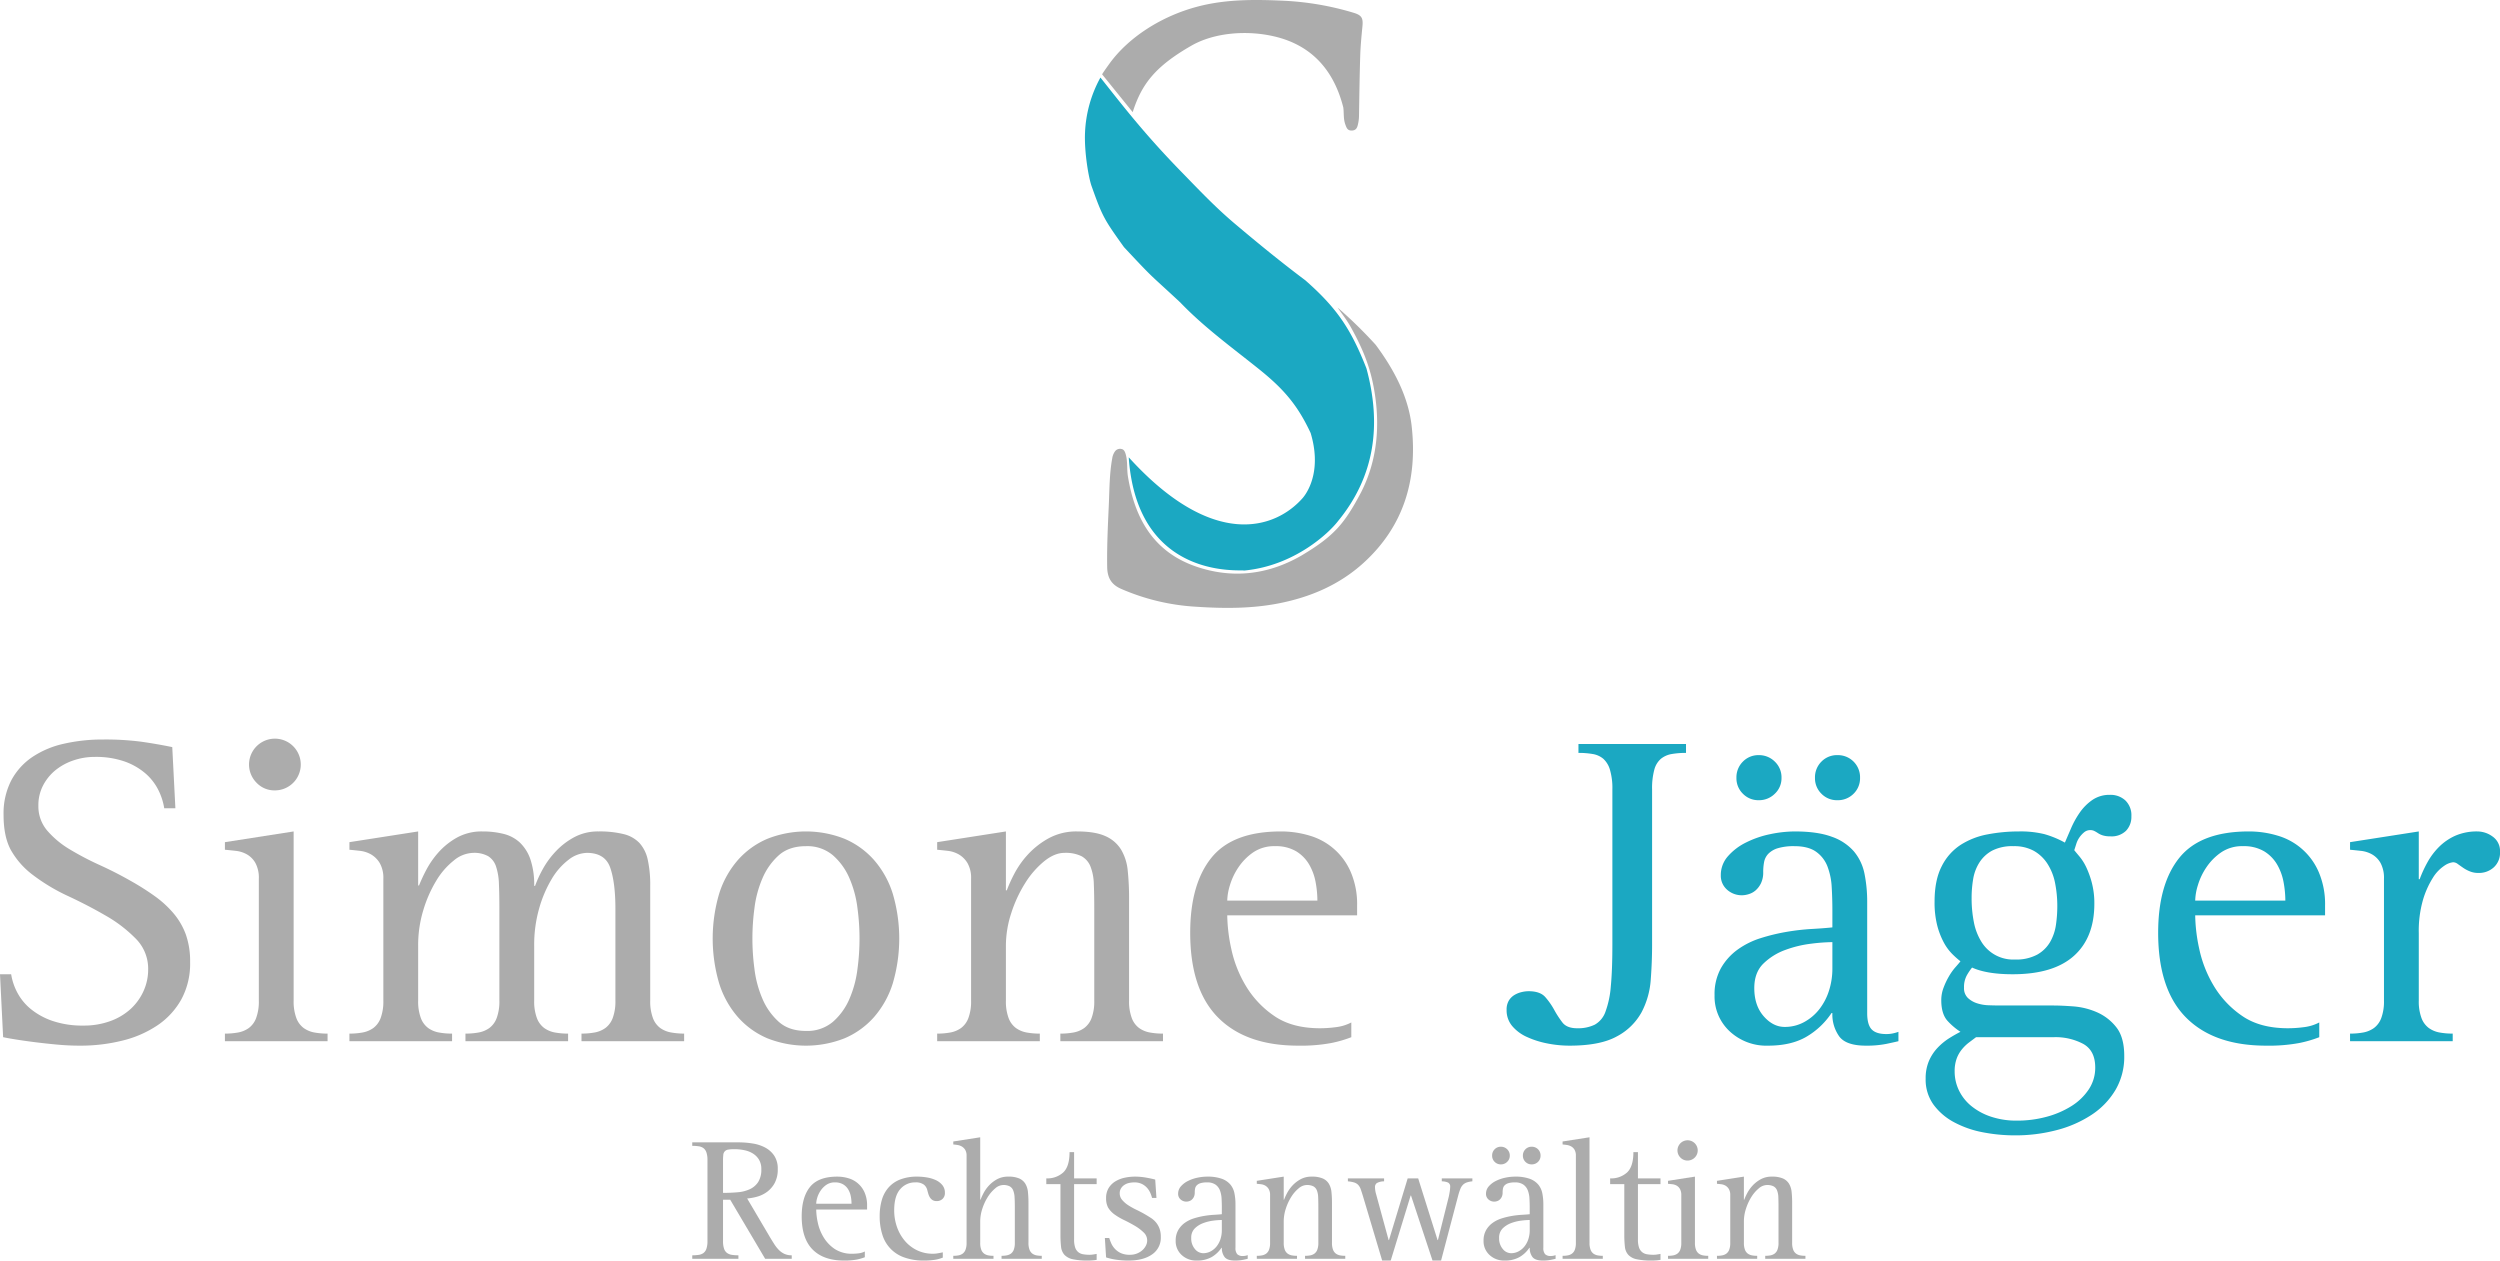 <svg xmlns="http://www.w3.org/2000/svg" viewBox="0 0 952.332 480.184"><defs><style>.cls-1{fill:#acacac;}.cls-2{fill:#1ba8c2;}</style></defs><title>Element 5</title><g id="Ebene_2" data-name="Ebene 2"><g id="Version_04" data-name="Version 04"><path class="cls-1" d="M509.571,117.195a171.256,171.256,0,0,1,14.484,14.168c6.859,9.242,12.413,19.574,13.695,30.979,2.28,20.274-2.962,38.123-18.367,52.11-9.125,8.284-20.097,12.98-32.095,15.356-10.523,2.084-21.167,2.017-31.771,1.31a83.213,83.213,0,0,1-28.502-6.829c-3.774-1.678-5.186-4.298-5.252-8.319-.129-7.935.273-15.856.626-23.765.261-5.86.233-11.776,1.294-17.589a6.106,6.106,0,0,1,.978-2.565,2.377,2.377,0,0,1,2.405-1.044c1.022.133,1.39.908,1.659,1.73.929,2.841.461,5.832.937,8.746,2.603,15.958,9.692,28.615,25.652,34.221,13.879,4.875,27.563,3.318,40.309-3.995,12.632-7.498,16.565-12.258,22.857-24.176,5.757-11.305,7.143-23.551,5.444-36.082-1.411-10.404-4.372-17.872-9.383-26.884C512.802,121.426,509.868,117.805,509.571,117.195Z"/><path class="cls-1" d="M419.867,28.353s-.598.558,2.684-4.003c7.368-10.24,20.036-18.254,33.647-21.837C467.17-.375,478.366-.226,489.507.306a109.84,109.84,0,0,1,26.014,4.527c3.184.946,3.794,1.993,3.474,5.225-.366,3.701-.723,7.412-.84,11.126-.245,7.767-.337,15.539-.472,23.309a15.105,15.105,0,0,1-.417,2.972c-.303,1.395-.858,2.267-2.414,2.265-1.601-.002-1.922-1.076-2.379-2.333-.767-2.106-.496-4.346-.761-6.432-3.568-14.131-11.967-23.709-26.201-27.07-10.477-2.474-22.943-1.512-31.688,3.51C439.97,25.362,434.869,32.103,431.483,42.722Z"/><path class="cls-2" d="M429.966,174.197c32.113,35.395,55.942,27.36,66.335,15.445,2.595-3.123,6.956-11.402,2.968-24.689-4.909-10.507-10.14-16.687-19.694-24.348-10.224-8.202-20.885-15.902-30.001-25.422-12.449-11.584-9.458-8.262-21.416-21.047-7.601-10.623-8.214-11.627-12.362-23.314-1.113-3.136-2.789-12.88-2.476-20.228a47.514,47.514,0,0,1,5.869-21.05c6.967,8.697,15.711,20.389,30.636,35.703,7.05,7.234,13.071,13.652,20.743,20.12,8.551,7.209,17.037,14.18,26.693,21.425,11.812,10.404,17.284,18.284,23.268,33.574,5.707,21.035,3.408,40.802-10.844,58.155-3.424,4.479-16.616,17.046-35.812,18.827C473.329,216.802,433.239,221.643,429.966,174.197Z"/><path class="cls-1" d="M62.56,307.885A23.822,23.822,0,0,0,60.35,301a20.451,20.451,0,0,0-4.845-6.29A24.863,24.863,0,0,0,47.6,290.12a33.044,33.044,0,0,0-11.56-1.785,24.663,24.663,0,0,0-8.16,1.36,21.93,21.93,0,0,0-6.8,3.739,18.609,18.609,0,0,0-4.675,5.78,16.216,16.216,0,0,0-1.785,7.65,14.273,14.273,0,0,0,3.419,9.604,35.007,35.007,0,0,0,8.635,7.141A111.149,111.149,0,0,0,38.048,329.56q6.156,2.805,11.799,6.035A97.109,97.109,0,0,1,59.08,341.46a39.318,39.318,0,0,1,7.098,6.545,26.681,26.681,0,0,1,4.617,7.99,30.589,30.589,0,0,1,1.625,10.54,28.54,28.54,0,0,1-3.315,14.109,28.842,28.842,0,0,1-9.01,9.86A41.454,41.454,0,0,1,46.75,396.37a65.791,65.791,0,0,1-16.32,1.955q-4.423,0-8.925-.425-4.507-.426-8.5-.936-3.996-.51-7.14-1.02-3.147-.51-4.675-.851L0,371.125H4.25A22.351,22.351,0,0,0,6.545,378.01a20.46,20.46,0,0,0,5.1,6.29,26.511,26.511,0,0,0,8.33,4.59A35.232,35.232,0,0,0,31.79,390.675a29.146,29.146,0,0,0,10.2-1.7,23.109,23.109,0,0,0,7.735-4.59,20.947,20.947,0,0,0,4.93-6.8,19.814,19.814,0,0,0,1.785-8.33,16.175,16.175,0,0,0-4.675-11.645,52.275,52.275,0,0,0-11.39-8.755q-6.718-3.91-14.365-7.48a71.99,71.99,0,0,1-13.6-8.16,30.711,30.711,0,0,1-8.33-9.52q-2.722-5.101-2.72-13.261a27.49,27.49,0,0,1,2.9-13.09,24.815,24.815,0,0,1,7.99-8.925,35.221,35.221,0,0,1,12.06-5.1,66.172,66.172,0,0,1,14.96-1.615,105.995,105.995,0,0,1,14.62.85q5.949.852,11.73,2.04l1.19,23.29Z"/><path class="cls-1" d="M85.679,393.736a27.53,27.53,0,0,0,5.015-.426,10.057,10.057,0,0,0,4.08-1.699,8.348,8.348,0,0,0,2.805-3.825,18.102,18.102,0,0,0,1.02-6.63v-46.41a11.901,11.901,0,0,0-1.275-5.95,8.694,8.694,0,0,0-3.23-3.314,11.025,11.025,0,0,0-4.25-1.36q-2.295-.255-4.165-.425V320.805l26.18-4.08v64.431a18.102,18.102,0,0,0,1.02,6.63,8.35,8.35,0,0,0,2.805,3.825,10.055,10.055,0,0,0,4.08,1.699,27.515,27.515,0,0,0,5.015.426v2.89h-39.1Zm12.155-95.455a9.853,9.853,0,1,1,6.885,2.805A9.361,9.361,0,0,1,97.834,298.281Z"/><path class="cls-1" d="M133.109,393.736a27.527,27.527,0,0,0,5.015-.426,10.054,10.054,0,0,0,4.08-1.699,8.353,8.353,0,0,0,2.805-3.825,18.112,18.112,0,0,0,1.02-6.63v-46.41a11.299,11.299,0,0,0-1.36-5.95,9.328,9.328,0,0,0-3.315-3.314,10.95,10.95,0,0,0-4.165-1.36q-2.211-.255-4.08-.425V320.805l26.18-4.08v20.57h.34a62.063,62.063,0,0,1,2.635-5.695,33.892,33.892,0,0,1,4.675-6.8,27.052,27.052,0,0,1,7.055-5.694,19.372,19.372,0,0,1,9.775-2.381,32.649,32.649,0,0,1,8.075.935,14.034,14.034,0,0,1,6.205,3.314,15.998,15.998,0,0,1,3.995,6.375,30.157,30.157,0,0,1,1.445,10.115h.34a44.585,44.585,0,0,1,2.975-6.46,32.789,32.789,0,0,1,5.015-6.8,27.392,27.392,0,0,1,7.055-5.356,19.082,19.082,0,0,1,9.095-2.125,38.045,38.045,0,0,1,9.605,1.02,12.359,12.359,0,0,1,6.035,3.399,13.824,13.824,0,0,1,3.145,6.375,44.663,44.663,0,0,1,.935,9.945v43.69a18.112,18.112,0,0,0,1.02,6.63,8.353,8.353,0,0,0,2.805,3.825,10.087,10.087,0,0,0,4.165,1.699,27.915,27.915,0,0,0,4.93.426v2.89h-39.1v-2.89a27.525,27.525,0,0,0,5.015-.426,10.054,10.054,0,0,0,4.08-1.699,8.353,8.353,0,0,0,2.805-3.825,18.112,18.112,0,0,0,1.02-6.63V346.135q0-9.857-1.955-15.555-1.956-5.694-8.925-5.695a11.794,11.794,0,0,0-6.97,2.635,25.43,25.43,0,0,0-6.46,7.396,46.352,46.352,0,0,0-4.76,11.22,50.546,50.546,0,0,0-1.87,14.11v20.91a18.102,18.102,0,0,0,1.02,6.63,8.348,8.348,0,0,0,2.805,3.825,10.057,10.057,0,0,0,4.08,1.699,27.513,27.513,0,0,0,5.015.426v2.89h-39.1v-2.89a27.535,27.535,0,0,0,5.015-.426,10.06,10.06,0,0,0,4.08-1.699,8.349,8.349,0,0,0,2.805-3.825,18.102,18.102,0,0,0,1.02-6.63V346.135q0-5.439-.17-9.434a23.136,23.136,0,0,0-1.105-6.63,7.294,7.294,0,0,0-2.975-3.91,10.929,10.929,0,0,0-5.78-1.275,12.033,12.033,0,0,0-7.31,2.891,28.36,28.36,0,0,0-6.715,7.734,48.491,48.491,0,0,0-4.93,11.221,45.82,45.82,0,0,0-1.955,13.515v20.91a18.102,18.102,0,0,0,1.02,6.63,8.353,8.353,0,0,0,2.805,3.825,10.054,10.054,0,0,0,4.08,1.699,27.507,27.507,0,0,0,5.015.426v2.89h-39.1Z"/><path class="cls-1" d="M292.313,395.52a31.244,31.244,0,0,1-11.219-8.074,35.665,35.665,0,0,1-7.141-12.835,60.445,60.445,0,0,1,0-34.17,35.699,35.699,0,0,1,7.141-12.835,31.282,31.282,0,0,1,11.219-8.075,39.938,39.938,0,0,1,29.41,0,31.339,31.339,0,0,1,11.221,8.075,35.766,35.766,0,0,1,7.139,12.835,60.398,60.398,0,0,1,0,34.17,35.733,35.733,0,0,1-7.139,12.835,31.3,31.3,0,0,1-11.221,8.074,39.938,39.938,0,0,1-29.41,0ZM287.383,369a41.121,41.121,0,0,0,3.06,11.475,24.722,24.722,0,0,0,6.205,8.756q3.908,3.486,10.369,3.484a15.077,15.077,0,0,0,10.285-3.484,24.296,24.296,0,0,0,6.291-8.756A41.181,41.181,0,0,0,326.653,369a86.368,86.368,0,0,0,0-22.95,41.234,41.234,0,0,0-3.059-11.475,24.335,24.335,0,0,0-6.291-8.755,15.088,15.088,0,0,0-10.285-3.485q-6.463,0-10.369,3.485a24.763,24.763,0,0,0-6.205,8.755,41.174,41.174,0,0,0-3.06,11.475,86.379,86.379,0,0,0,0,22.95Z"/><path class="cls-1" d="M356.998,393.736a27.53,27.53,0,0,0,5.015-.426,10.052,10.052,0,0,0,4.08-1.699,8.345,8.345,0,0,0,2.805-3.825,18.09,18.09,0,0,0,1.021-6.63v-46.41a11.294,11.294,0,0,0-1.36-5.95,9.335,9.335,0,0,0-3.314-3.314,10.952,10.952,0,0,0-4.165-1.36q-2.212-.255-4.08-.425V320.805l26.18-4.08v22.44h.34a55.189,55.189,0,0,1,2.806-6.205,34.258,34.258,0,0,1,5.185-7.394,31.133,31.133,0,0,1,7.905-6.205,21.965,21.965,0,0,1,10.965-2.636q6.797,0,10.71,1.785a13.211,13.211,0,0,1,5.95,5.101,19.128,19.128,0,0,1,2.55,8.074,101.428,101.428,0,0,1,.51,10.71v38.761a18.09,18.09,0,0,0,1.021,6.63,8.345,8.345,0,0,0,2.805,3.825,10.058,10.058,0,0,0,4.08,1.699,27.515,27.515,0,0,0,5.015.426v2.89h-39.1v-2.89a27.521,27.521,0,0,0,5.015-.426,10.052,10.052,0,0,0,4.08-1.699,8.346,8.346,0,0,0,2.805-3.825,18.092,18.092,0,0,0,1.02-6.63V346.135q0-5.439-.17-9.434a19.445,19.445,0,0,0-1.275-6.63,7.73,7.73,0,0,0-3.399-3.91,13.672,13.672,0,0,0-6.545-1.275q-3.741,0-7.735,3.231a33.835,33.835,0,0,0-7.225,8.33,50.02,50.02,0,0,0-5.271,11.39,40.06,40.06,0,0,0-2.04,12.41v20.91a18.092,18.092,0,0,0,1.02,6.63,8.346,8.346,0,0,0,2.805,3.825,10.052,10.052,0,0,0,4.08,1.699,27.507,27.507,0,0,0,5.015.426v2.89h-39.1Z"/><path class="cls-1" d="M514.758,395.101a45.727,45.727,0,0,1-7.735,2.239,63.158,63.158,0,0,1-12.495.985q-19.89,0-30.515-10.71-10.627-10.711-10.625-32.3,0-18.527,8.074-28.56,8.073-10.028,26.436-10.03a37.56,37.56,0,0,1,11.05,1.615,24.451,24.451,0,0,1,15.64,13.94,31.004,31.004,0,0,1,2.381,12.665v3.739H467.498a63.62,63.62,0,0,0,1.53,12.734,45.849,45.849,0,0,0,5.525,14.084,36.541,36.541,0,0,0,10.795,11.47q6.797,4.724,17.51,4.723a46.706,46.706,0,0,0,6.12-.426,16.782,16.782,0,0,0,5.78-1.784Zm-12.921-52.025a38.693,38.693,0,0,0-.68-7.056,20.762,20.762,0,0,0-2.465-6.715,14.404,14.404,0,0,0-4.93-5.015,15.103,15.103,0,0,0-8.075-1.955,14.164,14.164,0,0,0-8.33,2.38,21.415,21.415,0,0,0-5.61,5.695,24.823,24.823,0,0,0-3.229,6.8,21.574,21.574,0,0,0-1.02,5.865Z"/><path class="cls-2" d="M629.335,360.075q0,6.291-.51,13.09a31.18,31.18,0,0,1-3.485,12.41,22.821,22.821,0,0,1-9.35,9.18q-6.375,3.57-18.105,3.57a43.25,43.25,0,0,1-8.5-.851,34.288,34.288,0,0,1-7.734-2.465,15.773,15.773,0,0,1-5.61-4.165,9.242,9.242,0,0,1-2.125-6.12,6.651,6.651,0,0,1,.85-3.569,6.35,6.35,0,0,1,2.125-2.125,9.497,9.497,0,0,1,2.721-1.105,11.628,11.628,0,0,1,2.635-.34q4.418,0,6.375,2.21a26.781,26.781,0,0,1,3.4,4.845,36.95,36.95,0,0,0,3.144,4.846q1.698,2.211,5.61,2.21a14.58,14.58,0,0,0,6.715-1.36,9.053,9.053,0,0,0,4.08-4.93,35.969,35.969,0,0,0,2.04-9.69q.593-6.12.595-15.64v-59.33a24.753,24.753,0,0,0-.935-7.565,9.065,9.065,0,0,0-2.551-4.165,8.379,8.379,0,0,0-3.995-1.784,31.292,31.292,0,0,0-5.439-.426v-3.399h40.97v3.399a31.268,31.268,0,0,0-5.439.426,8.919,8.919,0,0,0-4.08,1.784,8.189,8.189,0,0,0-2.55,4.165,26.904,26.904,0,0,0-.851,7.565Z"/><path class="cls-2" d="M723.175,396.625q-1.529.375-4.675,1.039a38.369,38.369,0,0,1-7.735.661q-7.482,0-10.114-3.485a14.371,14.371,0,0,1-2.636-8.925h-.34a29.096,29.096,0,0,1-9.69,9.095q-5.782,3.315-14.45,3.316a20.472,20.472,0,0,1-14.62-5.44,18.09,18.09,0,0,1-5.78-13.77,20.355,20.355,0,0,1,2.465-10.37,22.368,22.368,0,0,1,6.375-7.055,30.811,30.811,0,0,1,8.756-4.335,73.612,73.612,0,0,1,9.859-2.381,86.387,86.387,0,0,1,9.605-1.105q4.589-.255,7.819-.595v-6.46q0-4.419-.255-8.841a25.765,25.765,0,0,0-1.615-7.904,12.211,12.211,0,0,0-4.335-5.61q-2.975-2.124-8.244-2.125a21.106,21.106,0,0,0-6.29.765,8.445,8.445,0,0,0-3.655,2.125,6.217,6.217,0,0,0-1.615,3.146,20.281,20.281,0,0,0-.34,3.825,9.477,9.477,0,0,1-.85,4.25,8.628,8.628,0,0,1-2.04,2.72,7.103,7.103,0,0,1-2.636,1.445,8.946,8.946,0,0,1-2.465.425,8.362,8.362,0,0,1-5.78-2.125,7.053,7.053,0,0,1-2.38-5.525,10.723,10.723,0,0,1,2.721-7.225,22.2,22.2,0,0,1,6.97-5.27,37.347,37.347,0,0,1,9.18-3.144,46.213,46.213,0,0,1,9.351-1.02q8.669,0,14.109,2.04a19.649,19.649,0,0,1,8.415,5.61,19.09,19.09,0,0,1,3.995,8.5,53.833,53.833,0,0,1,1.02,10.88v42.16q0,4.423,1.699,6.205,1.698,1.784,5.61,1.785a12.003,12.003,0,0,0,2.295-.213,15.42,15.42,0,0,0,2.295-.638ZM663.93,302.361a8.204,8.204,0,0,1-2.465-6.035A8.416,8.416,0,0,1,663.93,290.12a8.212,8.212,0,0,1,6.035-2.465,8.5,8.5,0,0,1,6.12,2.465,8.271,8.271,0,0,1,2.55,6.205,8.067,8.067,0,0,1-2.55,6.035,8.492,8.492,0,0,1-6.12,2.465A8.204,8.204,0,0,1,663.93,302.361Zm34.085,56.524a71.881,71.881,0,0,0-8.074.596,43.19,43.19,0,0,0-9.86,2.38,23.276,23.276,0,0,0-8.33,5.185q-3.486,3.403-3.485,9.35,0,6.631,3.57,10.711t7.99,4.079a15.252,15.252,0,0,0,7.48-1.869,18.638,18.638,0,0,0,5.78-4.931,22.552,22.552,0,0,0,3.655-7.055,27.51,27.51,0,0,0,1.274-8.415Zm-4.165-56.524a8.204,8.204,0,0,1-2.465-6.035A8.416,8.416,0,0,1,693.85,290.12a8.212,8.212,0,0,1,6.035-2.465,8.428,8.428,0,0,1,8.67,8.67,8.212,8.212,0,0,1-2.465,6.035,8.416,8.416,0,0,1-6.205,2.465A8.204,8.204,0,0,1,693.85,302.361Z"/><path class="cls-2" d="M782.164,383.026q3.06,0,7.65.34a27.587,27.587,0,0,1,8.925,2.21,19.02,19.02,0,0,1,7.396,5.694q3.06,3.826,3.059,10.966a24.921,24.921,0,0,1-3.314,12.92,29.187,29.187,0,0,1-9.011,9.434,44.292,44.292,0,0,1-13.26,5.865,61.466,61.466,0,0,1-16.064,2.04,63.643,63.643,0,0,1-12.325-1.19,38.075,38.075,0,0,1-10.88-3.824,23.225,23.225,0,0,1-7.82-6.716,16.273,16.273,0,0,1-2.975-9.859,16.735,16.735,0,0,1,1.274-6.8,17.146,17.146,0,0,1,3.316-5.016,23.017,23.017,0,0,1,4.335-3.57q2.294-1.441,4.335-2.465a25.185,25.185,0,0,1-4.76-3.995q-2.55-2.632-2.551-8.074a13.335,13.335,0,0,1,.851-4.676,27.423,27.423,0,0,1,2.04-4.335,21.912,21.912,0,0,1,2.465-3.484q1.274-1.443,1.955-2.295a34.521,34.521,0,0,1-3.231-2.891,18.83,18.83,0,0,1-3.144-4.335,29.238,29.238,0,0,1-2.465-6.375,35.343,35.343,0,0,1-1.021-9.18q0-8.161,2.72-13.43a20.731,20.731,0,0,1,7.226-8.16,28.905,28.905,0,0,1,10.285-3.995,63.242,63.242,0,0,1,11.899-1.105,37.848,37.848,0,0,1,9.69,1.02,37.097,37.097,0,0,1,7.819,3.229q1.021-2.377,2.381-5.524a33.855,33.855,0,0,1,3.314-5.95,18.99,18.99,0,0,1,4.76-4.76,11.458,11.458,0,0,1,6.716-1.955,8.293,8.293,0,0,1,5.864,2.125,7.819,7.819,0,0,1,2.295,6.035,7.638,7.638,0,0,1-2.04,5.524,7.86,7.86,0,0,1-5.949,2.125,9.65,9.65,0,0,1-2.806-.34,7.114,7.114,0,0,1-1.87-.85,14.105,14.105,0,0,0-1.444-.851,3.395,3.395,0,0,0-1.53-.34,3.603,3.603,0,0,0-2.38.851,9.858,9.858,0,0,0-1.785,1.954,9.027,9.027,0,0,0-1.19,2.466c-.285.908-.54,1.699-.766,2.38q.678.853,2.04,2.465a19.581,19.581,0,0,1,2.55,4.08,34.39,34.39,0,0,1,2.125,5.95,30.625,30.625,0,0,1,.935,7.904q0,12.921-7.82,19.891-7.821,6.973-23.29,6.97-9.861,0-15.47-2.55a22.37,22.37,0,0,0-1.955,2.89,9.239,9.239,0,0,0-1.105,4.76,5.107,5.107,0,0,0,1.445,3.91,9.235,9.235,0,0,0,3.485,2.04,15.894,15.894,0,0,0,4.505.766q2.462.086,4.505.085ZM752.754,395.095q-1.364,1.021-2.721,2.04a15.793,15.793,0,0,0-2.635,2.55,12.236,12.236,0,0,0-2.04,3.57,14.08,14.08,0,0,0-.765,4.93,16.434,16.434,0,0,0,1.614,7.141,17.444,17.444,0,0,0,4.676,5.95,23.627,23.627,0,0,0,7.479,4.08,30.577,30.577,0,0,0,10.03,1.529,42.667,42.667,0,0,0,11.135-1.444,34.58,34.58,0,0,0,9.52-4.08,21.729,21.729,0,0,0,6.63-6.375,14.827,14.827,0,0,0,2.465-8.33q0-6.463-4.59-9.011a22.444,22.444,0,0,0-11.05-2.55Zm-.851-43.859a22.061,22.061,0,0,0,2.805,7.395,14.173,14.173,0,0,0,12.836,6.885,16.856,16.856,0,0,0,8.5-1.87,13.069,13.069,0,0,0,4.93-4.845,18.282,18.282,0,0,0,2.21-6.545,49.267,49.267,0,0,0,.51-6.97,44.712,44.712,0,0,0-.85-8.925,21.06,21.06,0,0,0-2.891-7.31,14.873,14.873,0,0,0-5.185-4.93,15.463,15.463,0,0,0-7.735-1.785,16.82,16.82,0,0,0-8.16,1.7,13.259,13.259,0,0,0-4.845,4.505,16.876,16.876,0,0,0-2.38,6.29,42.712,42.712,0,0,0-.595,7.225A46.661,46.661,0,0,0,751.904,351.236Z"/><path class="cls-2" d="M883.484,395.101a45.73,45.73,0,0,1-7.735,2.239,63.158,63.158,0,0,1-12.495.985q-19.89,0-30.515-10.71-10.627-10.711-10.625-32.3,0-18.527,8.074-28.56,8.073-10.028,26.436-10.03a37.559,37.559,0,0,1,11.05,1.615,24.451,24.451,0,0,1,15.64,13.94,31.004,31.004,0,0,1,2.381,12.665v3.739H836.223a63.621,63.621,0,0,0,1.53,12.734,45.849,45.849,0,0,0,5.525,14.084,36.54,36.54,0,0,0,10.795,11.47q6.797,4.724,17.51,4.723a46.706,46.706,0,0,0,6.12-.426,16.782,16.782,0,0,0,5.78-1.784ZM870.563,343.075a38.702,38.702,0,0,0-.68-7.056,20.762,20.762,0,0,0-2.465-6.715,14.404,14.404,0,0,0-4.93-5.015,15.103,15.103,0,0,0-8.075-1.955,14.164,14.164,0,0,0-8.33,2.38,21.415,21.415,0,0,0-5.61,5.695,24.823,24.823,0,0,0-3.229,6.8,21.574,21.574,0,0,0-1.021,5.865Z"/><path class="cls-2" d="M895.212,393.736a27.532,27.532,0,0,0,5.016-.426,10.057,10.057,0,0,0,4.08-1.699,8.352,8.352,0,0,0,2.805-3.825,18.111,18.111,0,0,0,1.02-6.63v-46.41a11.906,11.906,0,0,0-1.275-5.95,8.691,8.691,0,0,0-3.231-3.314,11.021,11.021,0,0,0-4.25-1.36q-2.294-.255-4.165-.425V320.805l26.181-4.08v18.19h.34a46.922,46.922,0,0,1,2.975-6.46,26.208,26.208,0,0,1,4.42-5.865,20.848,20.848,0,0,1,6.205-4.25,20.514,20.514,0,0,1,8.5-1.615,9.896,9.896,0,0,1,5.695,1.955,6.678,6.678,0,0,1,2.805,5.865,7.46,7.46,0,0,1-2.38,5.865,8.368,8.368,0,0,1-5.779,2.125,8.604,8.604,0,0,1-3.315-.595,13.44,13.44,0,0,1-2.55-1.36q-1.107-.765-2.04-1.445a3.09,3.09,0,0,0-1.785-.68,7.406,7.406,0,0,0-3.4,1.36,14.852,14.852,0,0,0-4.335,4.59,33.696,33.696,0,0,0-3.739,8.33,42.761,42.761,0,0,0-1.615,12.75v25.67a18.113,18.113,0,0,0,1.02,6.63,8.353,8.353,0,0,0,2.806,3.825,10.052,10.052,0,0,0,4.08,1.699,27.499,27.499,0,0,0,5.015.426v2.89H895.212Z"/><path class="cls-1" d="M263.703,478.186a15.965,15.965,0,0,0,2.464-.167,4.048,4.048,0,0,0,1.798-.699,3.365,3.365,0,0,0,1.132-1.632,8.914,8.914,0,0,0,.399-2.963v-30.77a8.925,8.925,0,0,0-.399-2.964,3.379,3.379,0,0,0-1.132-1.632,4.096,4.096,0,0,0-1.798-.699,16.215,16.215,0,0,0-2.464-.166v-1.332h17.649a33.858,33.858,0,0,1,5.362.433,15.052,15.052,0,0,1,4.795,1.565,9.587,9.587,0,0,1,3.43,3.097,8.913,8.913,0,0,1,1.332,5.095,10.81,10.81,0,0,1-1.165,5.295,10.252,10.252,0,0,1-2.897,3.363,11.599,11.599,0,0,1-3.763,1.832,19.724,19.724,0,0,1-3.83.699l8.791,14.919q.799,1.333,1.598,2.563a13.139,13.139,0,0,0,1.732,2.165,7.122,7.122,0,0,0,2.098,1.465,6.58,6.58,0,0,0,2.764.533v1.332H291.476l-13.32-22.512h-2.731v15.719a8.901,8.901,0,0,0,.399,2.963A3.266,3.266,0,0,0,276.99,477.32a4.283,4.283,0,0,0,1.831.699,15.957,15.957,0,0,0,2.464.167v1.332h-17.583ZM275.425,454.41q2.862,0,5.528-.233a13.786,13.786,0,0,0,4.662-1.166,7.646,7.646,0,0,0,3.197-2.73,8.791,8.791,0,0,0,1.199-4.929,6.784,6.784,0,0,0-.866-3.562,7.097,7.097,0,0,0-2.264-2.331,9.767,9.767,0,0,0-3.264-1.299,18.376,18.376,0,0,0-3.863-.399,12.864,12.864,0,0,0-2.365.166,2.131,2.131,0,0,0-1.865,2.031,19.888,19.888,0,0,0-.1,2.198Z"/><path class="cls-1" d="M329.438,478.921a17.932,17.932,0,0,1-3.03.878,24.765,24.765,0,0,1-4.896.386q-7.792,0-11.955-4.196t-4.163-12.654q0-7.258,3.164-11.188t10.357-3.93a14.7,14.7,0,0,1,4.329.633,9.579,9.579,0,0,1,6.127,5.461,12.153,12.153,0,0,1,.932,4.962v1.466H310.923a24.928,24.928,0,0,0,.599,4.988,17.977,17.977,0,0,0,2.164,5.518,14.322,14.322,0,0,0,4.229,4.494,11.768,11.768,0,0,0,6.86,1.85,18.363,18.363,0,0,0,2.397-.166,6.582,6.582,0,0,0,2.265-.699Zm-5.062-20.382a15.19,15.19,0,0,0-.266-2.764,8.133,8.133,0,0,0-.966-2.631,5.637,5.637,0,0,0-1.932-1.965,5.917,5.917,0,0,0-3.164-.766,5.549,5.549,0,0,0-3.263.932,8.387,8.387,0,0,0-2.198,2.232,9.736,9.736,0,0,0-1.266,2.664,8.452,8.452,0,0,0-.399,2.298Z"/><path class="cls-1" d="M359.142,479.061a13.418,13.418,0,0,1-3.063.842,25.677,25.677,0,0,1-4.063.281,21.614,21.614,0,0,1-7.592-1.199,13.164,13.164,0,0,1-8.325-8.725,22.926,22.926,0,0,1-.999-6.993,21.874,21.874,0,0,1,.799-6.094,12.428,12.428,0,0,1,2.531-4.762,11.419,11.419,0,0,1,4.462-3.098,17.662,17.662,0,0,1,6.593-1.099,22.245,22.245,0,0,1,3.53.3,13.152,13.152,0,0,1,3.397.999,7.035,7.035,0,0,1,2.531,1.898,4.522,4.522,0,0,1,.999,2.997,2.975,2.975,0,0,1-.899,2.297,3.158,3.158,0,0,1-2.231.833,2.898,2.898,0,0,1-1.532-.366,3.194,3.194,0,0,1-.999-.966,5.131,5.131,0,0,1-.633-1.365q-.234-.765-.433-1.565a3.774,3.774,0,0,0-1.266-1.998,5.084,5.084,0,0,0-3.33-.865,7.313,7.313,0,0,0-5.694,2.585q-2.298,2.584-2.298,8.085a18.979,18.979,0,0,0,.999,6.131,16.691,16.691,0,0,0,2.897,5.269,14.184,14.184,0,0,0,4.662,3.712,13.64,13.64,0,0,0,6.228,1.392,10.568,10.568,0,0,0,1.865-.166q.932-.165,1.865-.366Z"/><path class="cls-1" d="M363.137,478.387a10.777,10.777,0,0,0,1.965-.167,3.94,3.94,0,0,0,1.599-.666,3.269,3.269,0,0,0,1.099-1.498,7.091,7.091,0,0,0,.4-2.598V440.29a4.247,4.247,0,0,0-.533-2.298,3.738,3.738,0,0,0-1.298-1.266,4.782,4.782,0,0,0-1.632-.566q-.867-.133-1.599-.2v-1.132l10.257-1.599v23.776h.133a21.63,21.63,0,0,1,1.099-2.431,13.459,13.459,0,0,1,2.031-2.897,12.229,12.229,0,0,1,3.097-2.431,8.75,8.75,0,0,1,4.362-1.032,10.105,10.105,0,0,1,4.129.699,5.168,5.168,0,0,1,2.331,1.998,7.495,7.495,0,0,1,.999,3.164,39.664,39.664,0,0,1,.2,4.195v15.185a7.091,7.091,0,0,0,.4,2.598,3.269,3.269,0,0,0,1.099,1.498,3.94,3.94,0,0,0,1.599.666,10.769,10.769,0,0,0,1.965.167v1.132H381.52v-1.132a10.932,10.932,0,0,0,1.931-.167,3.956,3.956,0,0,0,1.632-.666,3.27,3.27,0,0,0,1.099-1.498,7.102,7.102,0,0,0,.399-2.598v-13.72q0-2.131-.1-3.697a8.124,8.124,0,0,0-.533-2.597,3.025,3.025,0,0,0-1.332-1.532,5.184,5.184,0,0,0-2.498-.499,4.816,4.816,0,0,0-3.03,1.298,13.867,13.867,0,0,0-2.831,3.297,19.6,19.6,0,0,0-2.064,4.463,15.684,15.684,0,0,0-.799,4.861v8.126a7.102,7.102,0,0,0,.399,2.598,3.27,3.27,0,0,0,1.099,1.498,3.94,3.94,0,0,0,1.598.666,10.774,10.774,0,0,0,1.965.167v1.132H363.137Z"/><path class="cls-1" d="M417.75,479.918q-.799.133-1.599.2t-1.598.066a26.852,26.852,0,0,1-5.894-.499,6.062,6.062,0,0,1-3.164-1.666,5.368,5.368,0,0,1-1.298-3.063,39.318,39.318,0,0,1-.233-4.695V451.08h-5.394v-2.198a9.026,9.026,0,0,0,6.46-2.265q2.397-2.263,2.397-7.726h1.731v9.99H417.75V451.08h-8.592v21.046a9.471,9.471,0,0,0,.4,3.063,3.895,3.895,0,0,0,1.165,1.765,3.982,3.982,0,0,0,1.865.833,14.093,14.093,0,0,0,2.498.199,8.354,8.354,0,0,0,1.299-.1q.632-.1,1.365-.233Z"/><path class="cls-1" d="M438.862,456.341a13.07,13.07,0,0,0-.633-1.831,7.395,7.395,0,0,0-1.199-1.932,6.591,6.591,0,0,0-1.965-1.532,6.386,6.386,0,0,0-2.997-.632,9.37,9.37,0,0,0-1.898.199,5.349,5.349,0,0,0-1.765.699,4.376,4.376,0,0,0-1.332,1.299,3.523,3.523,0,0,0-.533,1.998,3.8,3.8,0,0,0,.966,2.531,10.614,10.614,0,0,0,2.364,2.031,28.306,28.306,0,0,0,3.063,1.698q1.664.8,3.064,1.599,1.264.734,2.397,1.465a8.711,8.711,0,0,1,1.965,1.731,8,8,0,0,1,1.332,2.331,9.13,9.13,0,0,1,.5,3.197,7.641,7.641,0,0,1-3.33,6.66q-3.331,2.332-8.925,2.331a31.357,31.357,0,0,1-5.028-.366,21.909,21.909,0,0,1-3.563-.833l-.466-7.393h1.665a20.292,20.292,0,0,0,.733,1.965,7.542,7.542,0,0,0,1.365,2.098,7.303,7.303,0,0,0,2.265,1.665,7.973,7.973,0,0,0,3.497.666,7.072,7.072,0,0,0,2.831-.532,6.923,6.923,0,0,0,2.064-1.332,5.79,5.79,0,0,0,1.266-1.732,4.162,4.162,0,0,0-.966-4.962,17.195,17.195,0,0,0-3.33-2.498q-1.932-1.131-3.996-2.131a23.942,23.942,0,0,1-3.463-1.998,8.985,8.985,0,0,1-2.731-2.864,7.391,7.391,0,0,1-.732-3.463,7.297,7.297,0,0,1,.965-3.897,7.668,7.668,0,0,1,2.531-2.531,11.322,11.322,0,0,1,3.53-1.399,18.699,18.699,0,0,1,4.029-.433,24.362,24.362,0,0,1,4.296.399q2.23.4,3.363.733l.466,6.993Z"/><path class="cls-1" d="M475.293,479.518q-.599.146-1.831.407a15.019,15.019,0,0,1-3.03.259q-2.932,0-3.963-1.365a5.63,5.63,0,0,1-1.032-3.497h-.133a11.397,11.397,0,0,1-3.796,3.563,11.237,11.237,0,0,1-5.661,1.299,8.023,8.023,0,0,1-5.728-2.131,7.088,7.088,0,0,1-2.265-5.396,7.974,7.974,0,0,1,.966-4.062,8.764,8.764,0,0,1,2.498-2.764,12.074,12.074,0,0,1,3.43-1.698,28.888,28.888,0,0,1,3.863-.933,33.756,33.756,0,0,1,3.763-.433q1.799-.101,3.064-.233v-2.531q0-1.73-.1-3.463a10.088,10.088,0,0,0-.633-3.097,4.782,4.782,0,0,0-1.698-2.198,5.481,5.481,0,0,0-3.23-.832,8.291,8.291,0,0,0-2.464.299,3.316,3.316,0,0,0-1.432.833,2.433,2.433,0,0,0-.632,1.232,7.92,7.92,0,0,0-.133,1.498,3.709,3.709,0,0,1-.333,1.665,3.361,3.361,0,0,1-.799,1.065,2.774,2.774,0,0,1-1.032.566,3.51,3.51,0,0,1-.966.167,3.276,3.276,0,0,1-2.265-.833,2.762,2.762,0,0,1-.932-2.164,4.203,4.203,0,0,1,1.065-2.831,8.691,8.691,0,0,1,2.731-2.064,14.635,14.635,0,0,1,3.596-1.232,18.086,18.086,0,0,1,3.663-.399,16.018,16.018,0,0,1,5.528.799,7.696,7.696,0,0,1,3.297,2.198,7.484,7.484,0,0,1,1.565,3.33,21.107,21.107,0,0,1,.399,4.263v16.517a3.5,3.5,0,0,0,.666,2.432,2.932,2.932,0,0,0,2.198.699,4.753,4.753,0,0,0,.899-.083,6.097,6.097,0,0,0,.899-.25Zm-9.857-14.785a28.152,28.152,0,0,0-3.164.232,16.96,16.96,0,0,0-3.863.933,9.12,9.12,0,0,0-3.264,2.031,4.882,4.882,0,0,0-1.365,3.663,6.144,6.144,0,0,0,1.398,4.196,4.105,4.105,0,0,0,3.13,1.599,5.974,5.974,0,0,0,2.931-.733,7.284,7.284,0,0,0,2.264-1.931,8.836,8.836,0,0,0,1.432-2.765,10.768,10.768,0,0,0,.5-3.297Z"/><path class="cls-1" d="M478.755,478.387a10.776,10.776,0,0,0,1.965-.167,3.936,3.936,0,0,0,1.599-.666,3.273,3.273,0,0,0,1.099-1.498,7.092,7.092,0,0,0,.399-2.598V455.275a4.432,4.432,0,0,0-.532-2.331,3.666,3.666,0,0,0-1.299-1.299,4.294,4.294,0,0,0-1.632-.532q-.866-.101-1.599-.167v-1.132l10.257-1.599v8.791h.133a21.691,21.691,0,0,1,1.1-2.431,13.441,13.441,0,0,1,2.031-2.897,12.218,12.218,0,0,1,3.097-2.431,8.609,8.609,0,0,1,4.296-1.032,10.313,10.313,0,0,1,4.196.699,5.172,5.172,0,0,1,2.331,1.998,7.507,7.507,0,0,1,.999,3.164,39.807,39.807,0,0,1,.199,4.195v15.185a7.09,7.09,0,0,0,.4,2.598,3.259,3.259,0,0,0,1.099,1.498,3.937,3.937,0,0,0,1.599.666,10.763,10.763,0,0,0,1.965.167v1.132H497.137v-1.132a10.77,10.77,0,0,0,1.965-.167,3.937,3.937,0,0,0,1.599-.666,3.267,3.267,0,0,0,1.1-1.498,7.113,7.113,0,0,0,.399-2.598v-13.72q0-2.131-.066-3.697a7.629,7.629,0,0,0-.5-2.597,3.025,3.025,0,0,0-1.332-1.532,5.361,5.361,0,0,0-2.564-.499,4.884,4.884,0,0,0-3.03,1.265,13.268,13.268,0,0,0-2.83,3.264,19.579,19.579,0,0,0-2.065,4.463,15.706,15.706,0,0,0-.799,4.861v8.192a7.092,7.092,0,0,0,.399,2.598,3.267,3.267,0,0,0,1.1,1.498,3.938,3.938,0,0,0,1.598.666,10.77,10.77,0,0,0,1.965.167v1.132H478.755Z"/><path class="cls-1" d="M519.183,455.608q-.467-1.531-.833-2.564a4.657,4.657,0,0,0-.965-1.665,3.579,3.579,0,0,0-1.532-.932,11.449,11.449,0,0,0-2.397-.434v-1.132h13.786v1.132a5.548,5.548,0,0,0-2.764.666,1.811,1.811,0,0,0-.699,1.532,8.872,8.872,0,0,0,.1,1.232,9.373,9.373,0,0,0,.3,1.365l4.795,17.583h.134l7.126-23.511h3.996l7.393,23.511h.134l4.129-16.518q.201-.932.366-1.998a11.8,11.8,0,0,0,.167-1.732,1.677,1.677,0,0,0-.8-1.665,6.15,6.15,0,0,0-2.397-.467v-1.132H560.875v1.132a9.27,9.27,0,0,0-2.164.434,3.828,3.828,0,0,0-1.433.898,4.705,4.705,0,0,0-.999,1.599,23.459,23.459,0,0,0-.799,2.465l-6.527,24.775H545.69l-8.192-24.775h-.133l-7.593,24.775h-3.264Z"/><path class="cls-1" d="M592.577,479.518q-.599.146-1.832.407a15.013,15.013,0,0,1-3.03.259q-2.931,0-3.963-1.365a5.633,5.633,0,0,1-1.032-3.497h-.133a11.398,11.398,0,0,1-3.797,3.563,11.237,11.237,0,0,1-5.661,1.299,8.024,8.024,0,0,1-5.728-2.131,7.089,7.089,0,0,1-2.265-5.396,7.979,7.979,0,0,1,.966-4.062,8.764,8.764,0,0,1,2.498-2.764,12.064,12.064,0,0,1,3.43-1.698,28.895,28.895,0,0,1,3.863-.933,33.727,33.727,0,0,1,3.763-.433q1.799-.101,3.063-.233v-2.531q0-1.73-.1-3.463a10.1,10.1,0,0,0-.633-3.097,4.781,4.781,0,0,0-1.698-2.198,5.482,5.482,0,0,0-3.231-.832,8.29,8.29,0,0,0-2.464.299,3.318,3.318,0,0,0-1.433.833,2.428,2.428,0,0,0-.632,1.232,7.911,7.911,0,0,0-.134,1.498,3.709,3.709,0,0,1-.333,1.665,3.37,3.37,0,0,1-.799,1.065,2.782,2.782,0,0,1-1.032.566,3.51,3.51,0,0,1-.966.167,3.275,3.275,0,0,1-2.265-.833,2.762,2.762,0,0,1-.933-2.164,4.205,4.205,0,0,1,1.065-2.831,8.693,8.693,0,0,1,2.731-2.064,14.632,14.632,0,0,1,3.596-1.232,18.093,18.093,0,0,1,3.663-.399,16.022,16.022,0,0,1,5.528.799,7.696,7.696,0,0,1,3.297,2.198,7.484,7.484,0,0,1,1.565,3.33,21.136,21.136,0,0,1,.4,4.263v16.517a3.499,3.499,0,0,0,.666,2.432,2.932,2.932,0,0,0,2.197.699,4.743,4.743,0,0,0,.899-.083,6.124,6.124,0,0,0,.899-.25Zm-23.211-36.931a3.212,3.212,0,0,1-.966-2.364,3.293,3.293,0,0,1,.966-2.431,3.216,3.216,0,0,1,2.364-.966,3.327,3.327,0,0,1,2.397.966,3.238,3.238,0,0,1,.999,2.431,3.161,3.161,0,0,1-.999,2.364,3.324,3.324,0,0,1-2.397.966A3.212,3.212,0,0,1,569.366,442.588ZM582.72,464.733a28.143,28.143,0,0,0-3.163.232,16.964,16.964,0,0,0-3.863.933A9.123,9.123,0,0,0,572.43,467.93a4.883,4.883,0,0,0-1.365,3.663,6.146,6.146,0,0,0,1.398,4.196,4.106,4.106,0,0,0,3.131,1.599,5.974,5.974,0,0,0,2.931-.733,7.283,7.283,0,0,0,2.264-1.931,8.824,8.824,0,0,0,1.433-2.765,10.768,10.768,0,0,0,.499-3.297Zm-1.632-22.145a3.216,3.216,0,0,1-.966-2.364,3.297,3.297,0,0,1,.966-2.431,3.217,3.217,0,0,1,2.364-.966,3.302,3.302,0,0,1,3.397,3.396,3.219,3.219,0,0,1-.966,2.364,3.296,3.296,0,0,1-2.432.966A3.214,3.214,0,0,1,581.088,442.588Z"/><path class="cls-1" d="M595.241,478.387a10.777,10.777,0,0,0,1.965-.167,3.942,3.942,0,0,0,1.599-.666,3.273,3.273,0,0,0,1.099-1.498,7.092,7.092,0,0,0,.399-2.598V440.29a4.474,4.474,0,0,0-.499-2.298,3.477,3.477,0,0,0-1.266-1.266,4.785,4.785,0,0,0-1.665-.566q-.899-.133-1.632-.2v-1.132l10.257-1.599v40.227a7.092,7.092,0,0,0,.399,2.598,3.273,3.273,0,0,0,1.099,1.498,3.942,3.942,0,0,0,1.599.666,10.77,10.77,0,0,0,1.965.167v1.132H595.241Z"/><path class="cls-1" d="M632.538,479.918q-.8.133-1.599.2t-1.599.066a26.858,26.858,0,0,1-5.894-.499,6.06,6.06,0,0,1-3.163-1.666,5.368,5.368,0,0,1-1.299-3.063,39.318,39.318,0,0,1-.233-4.695V451.08h-5.394v-2.198a9.027,9.027,0,0,0,6.461-2.265q2.397-2.263,2.397-7.726h1.731v9.99h8.592V451.08h-8.592v21.046a9.473,9.473,0,0,0,.399,3.063,3.895,3.895,0,0,0,1.166,1.765,3.98,3.98,0,0,0,1.864.833,14.098,14.098,0,0,0,2.498.199,8.359,8.359,0,0,0,1.299-.1q.631-.1,1.365-.233Z"/><path class="cls-1" d="M635.4,478.387a10.776,10.776,0,0,0,1.965-.167,3.936,3.936,0,0,0,1.599-.666,3.266,3.266,0,0,0,1.099-1.498,7.09,7.09,0,0,0,.4-2.598V455.275a4.665,4.665,0,0,0-.5-2.331,3.411,3.411,0,0,0-1.266-1.299,4.32,4.32,0,0,0-1.665-.532q-.899-.101-1.632-.167v-1.132l10.257-1.599v25.242a7.111,7.111,0,0,0,.4,2.598,3.267,3.267,0,0,0,1.1,1.498,3.938,3.938,0,0,0,1.598.666,10.777,10.777,0,0,0,1.965.167v1.132H635.4Zm4.763-37.397a3.858,3.858,0,1,1,2.697,1.1A3.665,3.665,0,0,1,640.163,440.989Z"/><path class="cls-1" d="M654.049,478.387a10.777,10.777,0,0,0,1.965-.167,3.937,3.937,0,0,0,1.599-.666,3.273,3.273,0,0,0,1.099-1.498,7.092,7.092,0,0,0,.399-2.598V455.275a4.432,4.432,0,0,0-.532-2.331,3.664,3.664,0,0,0-1.299-1.299,4.293,4.293,0,0,0-1.632-.532q-.866-.101-1.599-.167v-1.132l10.257-1.599v8.791h.133a21.705,21.705,0,0,1,1.1-2.431,13.442,13.442,0,0,1,2.031-2.897,12.217,12.217,0,0,1,3.097-2.431,8.61,8.61,0,0,1,4.296-1.032,10.313,10.313,0,0,1,4.196.699,5.172,5.172,0,0,1,2.331,1.998,7.509,7.509,0,0,1,.999,3.164,39.807,39.807,0,0,1,.199,4.195v15.185a7.09,7.09,0,0,0,.4,2.598,3.259,3.259,0,0,0,1.099,1.498,3.938,3.938,0,0,0,1.599.666,10.761,10.761,0,0,0,1.965.167v1.132H672.431v-1.132a10.769,10.769,0,0,0,1.965-.167,3.938,3.938,0,0,0,1.599-.666,3.267,3.267,0,0,0,1.1-1.498,7.113,7.113,0,0,0,.399-2.598v-13.72q0-2.131-.066-3.697a7.629,7.629,0,0,0-.5-2.597,3.025,3.025,0,0,0-1.332-1.532,5.36,5.36,0,0,0-2.564-.499,4.885,4.885,0,0,0-3.03,1.265,13.27,13.27,0,0,0-2.83,3.264,19.579,19.579,0,0,0-2.065,4.463,15.708,15.708,0,0,0-.799,4.861v8.192a7.092,7.092,0,0,0,.399,2.598,3.267,3.267,0,0,0,1.1,1.498,3.938,3.938,0,0,0,1.598.666,10.769,10.769,0,0,0,1.965.167v1.132H654.049Z"/></g></g></svg>